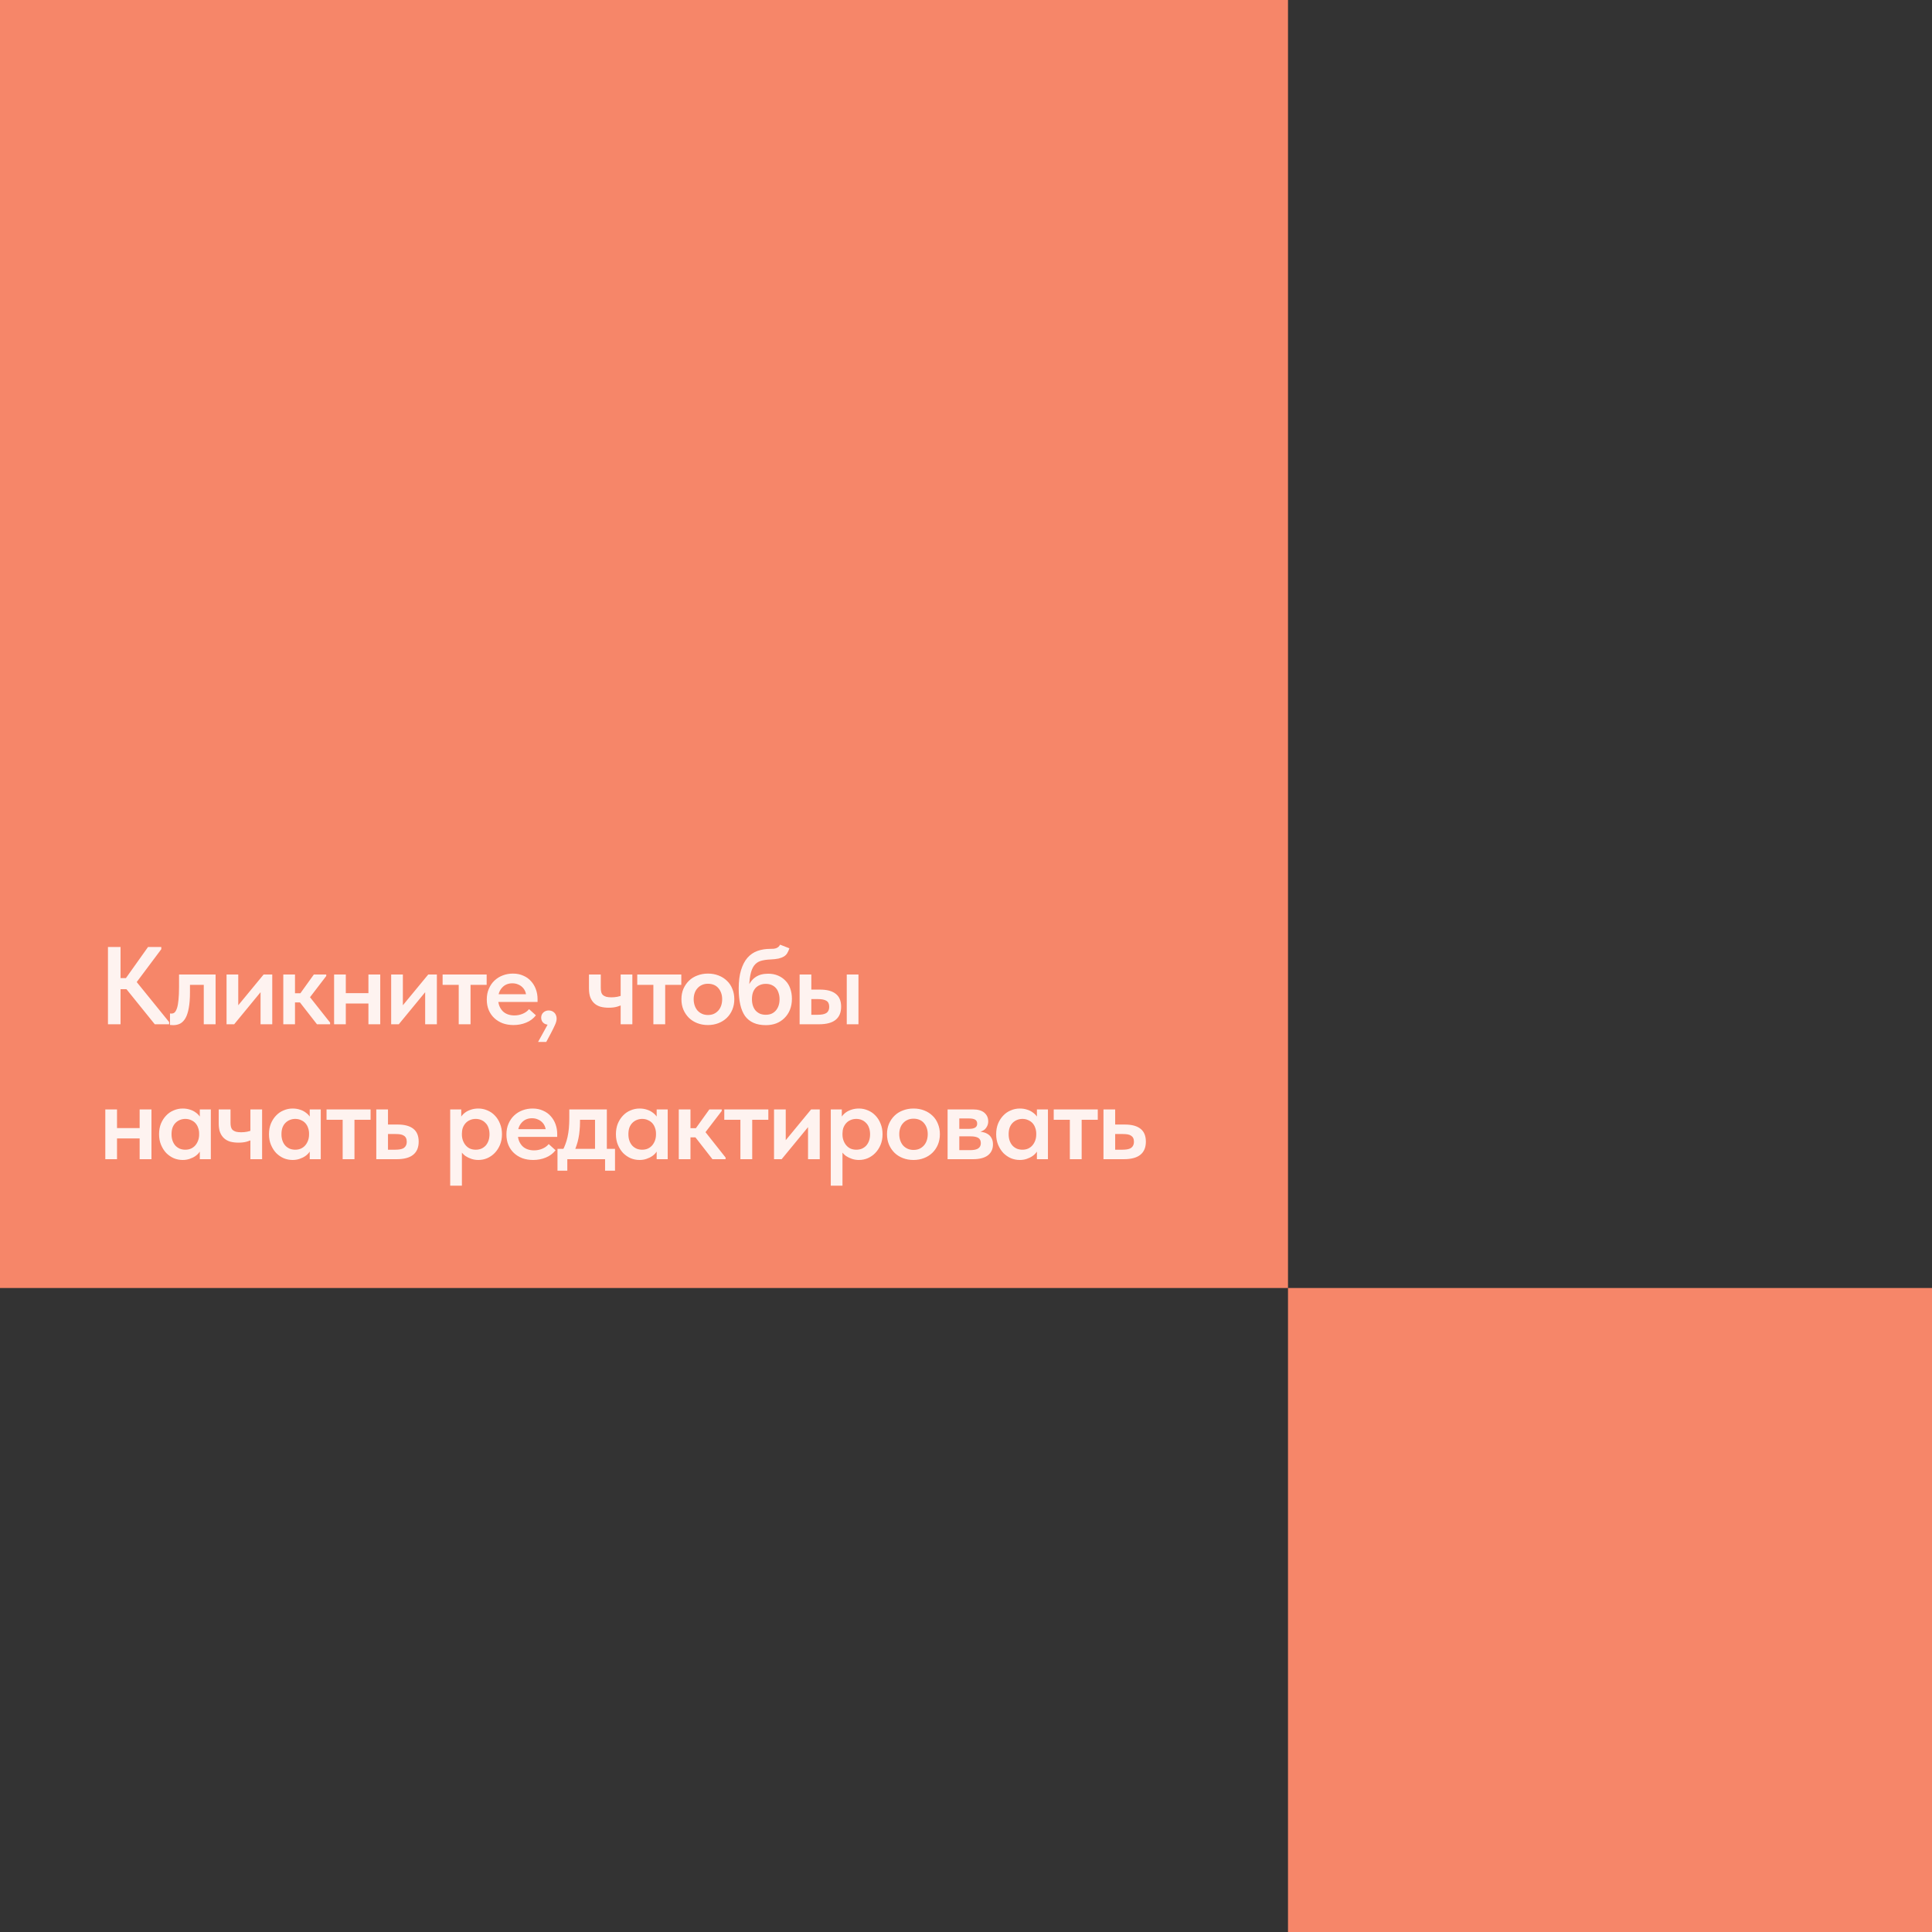 <?xml version="1.0" encoding="UTF-8"?> <svg xmlns="http://www.w3.org/2000/svg" width="315" height="315" viewBox="0 0 315 315" fill="none"><rect x="0" y="0" width="315" height="315" fill="#333333" stroke="none"/><path fill-rule="evenodd" clip-rule="evenodd" d="M0 105H0V0H0H105H105H210V105V210H0V210H0V105Z" fill="#F68669"></path><path d="M315 210H210V315H315V210Z" fill="#F68669"></path><path opacity="0.9" d="M25.235 167L19.889 160.376L24.137 154.4H26.297V154.76L21.814 160.754V159.53L27.575 166.64V167H25.235ZM18.665 161.276V159.476H21.401V161.276H18.665ZM19.654 154.4V167H17.602V154.4H19.654ZM28.238 167.144C28.118 167.144 28.016 167.138 27.932 167.126C27.848 167.126 27.776 167.12 27.716 167.108V165.236C27.764 165.248 27.812 165.254 27.86 165.254C27.908 165.254 27.95 165.254 27.986 165.254C28.178 165.254 28.346 165.188 28.49 165.056C28.634 164.912 28.76 164.672 28.868 164.336C28.976 164 29.054 163.556 29.102 163.004C29.162 162.44 29.192 161.744 29.192 160.916V158.882H35.15V167H33.224V160.574H30.974V161.798C30.974 162.818 30.908 163.67 30.776 164.354C30.656 165.038 30.476 165.59 30.236 166.01C29.996 166.418 29.708 166.712 29.372 166.892C29.036 167.06 28.658 167.144 28.238 167.144ZM36.938 167V158.882H38.846V165.326L37.568 165.452L42.986 158.882H44.39V167H42.482V160.628L43.526 160.502L38.18 167H36.938ZM51.679 167L48.385 162.77L51.175 158.882H53.191V159.134L50.545 162.59L53.821 166.73V167H51.679ZM46.801 163.436V161.942H49.285V163.436H46.801ZM46.189 167V165.002V164.732V161.24V161.114V158.882H48.097V161.114V161.24V167H46.189ZM55.445 163.616V161.924H60.935V163.616H55.445ZM54.473 167V165.002V164.732V161.24V161.114V158.882H56.381V161.114V161.24V167H54.473ZM60.071 167V165.002V164.732V161.24V161.114V158.882H61.997V161.114V161.24V167H60.071ZM63.777 167V158.882H65.685V165.326L64.407 165.452L69.825 158.882H71.229V167H69.321V160.628L70.365 160.502L65.019 167H63.777ZM74.792 167V160.574H72.164V158.882H79.346V160.574H76.718V167H74.792ZM83.722 167.126C83.086 167.126 82.498 167.03 81.958 166.838C81.43 166.634 80.974 166.352 80.59 165.992C80.206 165.632 79.906 165.2 79.69 164.696C79.474 164.18 79.366 163.604 79.366 162.968C79.366 162.308 79.48 161.72 79.708 161.204C79.936 160.676 80.242 160.232 80.626 159.872C81.022 159.5 81.478 159.218 81.994 159.026C82.51 158.834 83.056 158.738 83.632 158.738C84.268 158.738 84.832 158.852 85.324 159.08C85.828 159.296 86.248 159.596 86.584 159.98C86.932 160.364 87.196 160.808 87.376 161.312C87.556 161.804 87.646 162.332 87.646 162.896V163.364H80.518V162.104H86.944L85.792 163.04V162.482C85.792 162.182 85.738 161.9 85.63 161.636C85.522 161.372 85.366 161.144 85.162 160.952C84.97 160.76 84.736 160.61 84.46 160.502C84.184 160.382 83.872 160.322 83.524 160.322C83.188 160.322 82.876 160.382 82.588 160.502C82.312 160.622 82.072 160.796 81.868 161.024C81.664 161.24 81.502 161.504 81.382 161.816C81.274 162.128 81.22 162.482 81.22 162.878C81.22 163.298 81.286 163.676 81.418 164.012C81.55 164.336 81.73 164.618 81.958 164.858C82.186 165.086 82.462 165.26 82.786 165.38C83.122 165.5 83.482 165.56 83.866 165.56C84.346 165.56 84.796 165.47 85.216 165.29C85.648 165.11 85.996 164.858 86.26 164.534L87.376 165.542C86.968 166.07 86.44 166.466 85.792 166.73C85.156 166.994 84.466 167.126 83.722 167.126ZM87.731 169.88L89.657 166.388L90.108 167.036C89.808 167.096 89.537 167.108 89.297 167.072C89.07 167.036 88.877 166.97 88.722 166.874C88.566 166.766 88.445 166.634 88.362 166.478C88.278 166.31 88.236 166.13 88.236 165.938C88.236 165.578 88.356 165.29 88.596 165.074C88.835 164.858 89.124 164.75 89.46 164.75C89.639 164.75 89.808 164.78 89.963 164.84C90.12 164.9 90.257 164.99 90.377 165.11C90.498 165.218 90.588 165.356 90.647 165.524C90.719 165.68 90.755 165.866 90.755 166.082C90.755 166.382 90.665 166.724 90.486 167.108C90.317 167.492 90.078 167.978 89.766 168.566L89.064 169.88H87.731ZM99.25 164.3C98.758 164.3 98.308 164.246 97.9 164.138C97.504 164.018 97.168 163.832 96.892 163.58C96.616 163.328 96.4 163.004 96.244 162.608C96.1 162.212 96.028 161.726 96.028 161.15V158.882H97.954V161.078C97.954 161.33 97.978 161.552 98.026 161.744C98.074 161.936 98.164 162.098 98.296 162.23C98.428 162.35 98.608 162.446 98.836 162.518C99.064 162.578 99.352 162.608 99.7 162.608C100.036 162.608 100.354 162.578 100.654 162.518C100.954 162.458 101.248 162.368 101.536 162.248V163.76C101.296 163.904 100.984 164.03 100.6 164.138C100.228 164.246 99.778 164.3 99.25 164.3ZM101.194 167V158.882H103.102V167H101.194ZM106.528 167V160.574H103.9V158.882H111.082V160.574H108.454V167H106.528ZM115.422 167.126C114.798 167.126 114.222 167.024 113.694 166.82C113.166 166.616 112.71 166.328 112.326 165.956C111.942 165.572 111.642 165.128 111.426 164.624C111.21 164.108 111.102 163.538 111.102 162.914C111.102 162.302 111.21 161.738 111.426 161.222C111.654 160.706 111.96 160.262 112.344 159.89C112.728 159.518 113.184 159.236 113.712 159.044C114.24 158.84 114.81 158.738 115.422 158.738C116.046 158.738 116.622 158.84 117.15 159.044C117.678 159.248 118.134 159.536 118.518 159.908C118.902 160.268 119.196 160.706 119.4 161.222C119.616 161.738 119.724 162.302 119.724 162.914C119.724 163.538 119.616 164.108 119.4 164.624C119.184 165.14 118.884 165.584 118.5 165.956C118.116 166.328 117.66 166.616 117.132 166.82C116.604 167.024 116.034 167.126 115.422 167.126ZM115.422 165.488C115.782 165.488 116.1 165.428 116.376 165.308C116.664 165.176 116.91 164.996 117.114 164.768C117.318 164.54 117.474 164.27 117.582 163.958C117.69 163.634 117.744 163.286 117.744 162.914C117.744 162.542 117.69 162.206 117.582 161.906C117.474 161.594 117.318 161.324 117.114 161.096C116.922 160.868 116.682 160.694 116.394 160.574C116.106 160.454 115.782 160.394 115.422 160.394C115.062 160.394 114.738 160.46 114.45 160.592C114.174 160.712 113.934 160.886 113.73 161.114C113.526 161.33 113.37 161.594 113.262 161.906C113.154 162.218 113.1 162.554 113.1 162.914C113.1 163.274 113.154 163.616 113.262 163.94C113.37 164.252 113.52 164.522 113.712 164.75C113.916 164.978 114.162 165.158 114.45 165.29C114.738 165.422 115.062 165.488 115.422 165.488ZM124.887 167.144C124.095 167.144 123.417 167.018 122.853 166.766C122.289 166.514 121.827 166.142 121.467 165.65C121.119 165.146 120.861 164.522 120.693 163.778C120.525 163.034 120.441 162.17 120.441 161.186C120.441 159.998 120.567 158.996 120.819 158.18C121.071 157.352 121.419 156.68 121.863 156.164C122.319 155.648 122.859 155.276 123.483 155.048C124.119 154.82 124.815 154.706 125.571 154.706C125.787 154.706 125.979 154.7 126.147 154.688C126.327 154.664 126.477 154.628 126.597 154.58C126.729 154.52 126.843 154.448 126.939 154.364C127.035 154.268 127.119 154.154 127.191 154.022L128.703 154.616C128.607 154.928 128.487 155.198 128.343 155.426C128.211 155.642 128.025 155.822 127.785 155.966C127.557 156.098 127.269 156.206 126.921 156.29C126.573 156.362 126.147 156.41 125.643 156.434C125.019 156.458 124.485 156.536 124.041 156.668C123.597 156.8 123.231 157.058 122.943 157.442C122.667 157.814 122.463 158.342 122.331 159.026C122.199 159.698 122.133 160.592 122.133 161.708L121.755 161.456C121.899 160.964 122.085 160.55 122.313 160.214C122.541 159.866 122.805 159.584 123.105 159.368C123.405 159.152 123.729 158.996 124.077 158.9C124.437 158.804 124.821 158.756 125.229 158.756C125.829 158.756 126.369 158.858 126.849 159.062C127.329 159.266 127.737 159.548 128.073 159.908C128.421 160.256 128.679 160.682 128.847 161.186C129.027 161.69 129.117 162.242 129.117 162.842C129.117 163.502 129.009 164.102 128.793 164.642C128.577 165.17 128.277 165.62 127.893 165.992C127.521 166.364 127.077 166.652 126.561 166.856C126.045 167.048 125.487 167.144 124.887 167.144ZM124.851 165.452C125.187 165.452 125.493 165.398 125.769 165.29C126.045 165.17 126.279 165.002 126.471 164.786C126.675 164.558 126.831 164.288 126.939 163.976C127.047 163.664 127.101 163.31 127.101 162.914C127.101 162.542 127.047 162.2 126.939 161.888C126.843 161.576 126.699 161.312 126.507 161.096C126.315 160.88 126.081 160.712 125.805 160.592C125.529 160.472 125.211 160.412 124.851 160.412C124.503 160.412 124.191 160.472 123.915 160.592C123.639 160.7 123.399 160.862 123.195 161.078C123.003 161.294 122.853 161.558 122.745 161.87C122.649 162.17 122.601 162.518 122.601 162.914C122.601 163.31 122.655 163.67 122.763 163.994C122.871 164.306 123.021 164.57 123.213 164.786C123.417 165.002 123.657 165.17 123.933 165.29C124.209 165.398 124.515 165.452 124.851 165.452ZM133.702 161.348C134.83 161.348 135.682 161.576 136.258 162.032C136.846 162.488 137.14 163.19 137.14 164.138C137.14 165.086 136.84 165.8 136.24 166.28C135.652 166.76 134.746 167 133.522 167H130.372V158.882H132.28V161.348H133.702ZM138.058 167V158.882H139.966V167H138.058ZM133.306 165.452C133.582 165.452 133.834 165.434 134.062 165.398C134.302 165.362 134.506 165.296 134.674 165.2C134.842 165.104 134.968 164.972 135.052 164.804C135.148 164.636 135.196 164.414 135.196 164.138C135.196 163.67 135.04 163.346 134.728 163.166C134.428 162.986 133.984 162.896 133.396 162.896H132.28V165.452H133.306ZM18.142 185.616V183.924H23.633V185.616H18.142ZM17.171 189V187.002V186.732V183.24V183.114V180.882H19.078V183.114V183.24V189H17.171ZM22.768 189V187.002V186.732V183.24V183.114V180.882H24.695V183.114V183.24V189H22.768ZM32.576 189V187.002L32.468 186.732V183.24L32.576 183.114V180.882H34.376V183.114V183.24V189H32.576ZM29.786 189.126C29.282 189.126 28.796 189.03 28.328 188.838C27.872 188.634 27.464 188.352 27.104 187.992C26.756 187.62 26.474 187.176 26.258 186.66C26.042 186.144 25.934 185.568 25.934 184.932C25.934 184.296 26.036 183.72 26.24 183.204C26.456 182.688 26.738 182.25 27.086 181.89C27.434 181.518 27.842 181.236 28.31 181.044C28.778 180.84 29.27 180.738 29.786 180.738C30.218 180.738 30.614 180.798 30.974 180.918C31.334 181.026 31.646 181.182 31.91 181.386C32.186 181.578 32.408 181.8 32.576 182.052C32.744 182.304 32.846 182.562 32.882 182.826V184.824H32.468C32.468 184.488 32.414 184.176 32.306 183.888C32.21 183.6 32.066 183.348 31.874 183.132C31.682 182.916 31.442 182.748 31.154 182.628C30.878 182.496 30.566 182.43 30.218 182.43C29.918 182.43 29.63 182.484 29.354 182.592C29.078 182.7 28.832 182.862 28.616 183.078C28.412 183.282 28.25 183.54 28.13 183.852C28.022 184.164 27.968 184.524 27.968 184.932C27.968 185.316 28.022 185.664 28.13 185.976C28.238 186.288 28.394 186.558 28.598 186.786C28.802 187.002 29.042 187.17 29.318 187.29C29.594 187.398 29.894 187.452 30.218 187.452C30.554 187.452 30.86 187.392 31.136 187.272C31.424 187.14 31.664 186.96 31.856 186.732C32.048 186.504 32.198 186.24 32.306 185.94C32.414 185.64 32.468 185.316 32.468 184.968H32.972V186.876C32.9 187.188 32.768 187.482 32.576 187.758C32.396 188.034 32.162 188.274 31.874 188.478C31.598 188.67 31.28 188.826 30.92 188.946C30.572 189.066 30.194 189.126 29.786 189.126ZM38.882 186.3C38.39 186.3 37.94 186.246 37.532 186.138C37.136 186.018 36.8 185.832 36.524 185.58C36.248 185.328 36.032 185.004 35.876 184.608C35.732 184.212 35.66 183.726 35.66 183.15V180.882H37.586V183.078C37.586 183.33 37.61 183.552 37.658 183.744C37.706 183.936 37.796 184.098 37.928 184.23C38.06 184.35 38.24 184.446 38.468 184.518C38.696 184.578 38.984 184.608 39.332 184.608C39.668 184.608 39.986 184.578 40.286 184.518C40.586 184.458 40.88 184.368 41.168 184.248V185.76C40.928 185.904 40.616 186.03 40.232 186.138C39.86 186.246 39.41 186.3 38.882 186.3ZM40.826 189V180.882H42.734V189H40.826ZM50.498 189V187.002L50.39 186.732V183.24L50.498 183.114V180.882H52.298V183.114V183.24V189H50.498ZM47.708 189.126C47.204 189.126 46.718 189.03 46.25 188.838C45.794 188.634 45.386 188.352 45.026 187.992C44.678 187.62 44.396 187.176 44.18 186.66C43.964 186.144 43.856 185.568 43.856 184.932C43.856 184.296 43.958 183.72 44.162 183.204C44.378 182.688 44.66 182.25 45.008 181.89C45.356 181.518 45.764 181.236 46.232 181.044C46.7 180.84 47.192 180.738 47.708 180.738C48.14 180.738 48.536 180.798 48.896 180.918C49.256 181.026 49.568 181.182 49.832 181.386C50.108 181.578 50.33 181.8 50.498 182.052C50.666 182.304 50.768 182.562 50.804 182.826V184.824H50.39C50.39 184.488 50.336 184.176 50.228 183.888C50.132 183.6 49.988 183.348 49.796 183.132C49.604 182.916 49.364 182.748 49.076 182.628C48.8 182.496 48.488 182.43 48.14 182.43C47.84 182.43 47.552 182.484 47.276 182.592C47 182.7 46.754 182.862 46.538 183.078C46.334 183.282 46.172 183.54 46.052 183.852C45.944 184.164 45.89 184.524 45.89 184.932C45.89 185.316 45.944 185.664 46.052 185.976C46.16 186.288 46.316 186.558 46.52 186.786C46.724 187.002 46.964 187.17 47.24 187.29C47.516 187.398 47.816 187.452 48.14 187.452C48.476 187.452 48.782 187.392 49.058 187.272C49.346 187.14 49.586 186.96 49.778 186.732C49.97 186.504 50.12 186.24 50.228 185.94C50.336 185.64 50.39 185.316 50.39 184.968H50.894V186.876C50.822 187.188 50.69 187.482 50.498 187.758C50.318 188.034 50.084 188.274 49.796 188.478C49.52 188.67 49.202 188.826 48.842 188.946C48.494 189.066 48.116 189.126 47.708 189.126ZM55.868 189V182.574H53.24V180.882H60.422V182.574H57.794V189H55.868ZM61.351 189V180.882H63.259V183.348H64.825C65.953 183.348 66.805 183.576 67.381 184.032C67.969 184.488 68.263 185.19 68.263 186.138C68.263 187.086 67.963 187.8 67.363 188.28C66.775 188.76 65.869 189 64.645 189H61.351ZM64.429 187.452C64.705 187.452 64.957 187.434 65.185 187.398C65.425 187.362 65.629 187.296 65.797 187.2C65.965 187.092 66.091 186.954 66.175 186.786C66.271 186.618 66.319 186.402 66.319 186.138C66.319 185.898 66.277 185.7 66.193 185.544C66.121 185.388 66.007 185.262 65.851 185.166C65.695 185.058 65.503 184.986 65.275 184.95C65.059 184.914 64.807 184.896 64.519 184.896H63.259V187.452H64.429ZM75.31 193.32H73.402V183.24V183.114V180.882H75.202V183.114L75.31 183.24V186.75V187.002V193.32ZM77.992 189.126C77.596 189.126 77.218 189.066 76.858 188.946C76.498 188.826 76.174 188.67 75.886 188.478C75.61 188.274 75.376 188.034 75.184 187.758C75.004 187.482 74.878 187.188 74.806 186.876V184.968H75.31C75.31 185.316 75.364 185.64 75.472 185.94C75.58 186.24 75.73 186.504 75.922 186.732C76.114 186.96 76.348 187.14 76.624 187.272C76.912 187.392 77.224 187.452 77.56 187.452C77.884 187.452 78.184 187.398 78.46 187.29C78.736 187.17 78.976 187.002 79.18 186.786C79.384 186.558 79.54 186.288 79.648 185.976C79.756 185.664 79.81 185.316 79.81 184.932C79.81 184.524 79.75 184.164 79.63 183.852C79.522 183.54 79.36 183.282 79.144 183.078C78.94 182.862 78.7 182.7 78.424 182.592C78.16 182.484 77.872 182.43 77.56 182.43C77.212 182.43 76.894 182.496 76.606 182.628C76.33 182.748 76.096 182.916 75.904 183.132C75.712 183.348 75.562 183.6 75.454 183.888C75.358 184.176 75.31 184.488 75.31 184.824H74.896V182.826C74.932 182.562 75.034 182.304 75.202 182.052C75.37 181.8 75.586 181.578 75.85 181.386C76.126 181.182 76.444 181.026 76.804 180.918C77.164 180.798 77.56 180.738 77.992 180.738C78.508 180.738 79 180.84 79.468 181.044C79.936 181.236 80.344 181.518 80.692 181.89C81.04 182.25 81.316 182.688 81.52 183.204C81.736 183.72 81.844 184.296 81.844 184.932C81.844 185.568 81.736 186.144 81.52 186.66C81.304 187.176 81.016 187.62 80.656 187.992C80.308 188.352 79.9 188.634 79.432 188.838C78.976 189.03 78.496 189.126 77.992 189.126ZM86.926 189.126C86.29 189.126 85.702 189.03 85.162 188.838C84.634 188.634 84.178 188.352 83.794 187.992C83.41 187.632 83.11 187.2 82.894 186.696C82.678 186.18 82.57 185.604 82.57 184.968C82.57 184.308 82.684 183.72 82.912 183.204C83.14 182.676 83.446 182.232 83.83 181.872C84.226 181.5 84.682 181.218 85.198 181.026C85.714 180.834 86.26 180.738 86.836 180.738C87.472 180.738 88.036 180.852 88.528 181.08C89.032 181.296 89.452 181.596 89.788 181.98C90.136 182.364 90.4 182.808 90.58 183.312C90.76 183.804 90.85 184.332 90.85 184.896V185.364H83.722V184.104H90.148L88.996 185.04V184.482C88.996 184.182 88.942 183.9 88.834 183.636C88.726 183.372 88.57 183.144 88.366 182.952C88.174 182.76 87.94 182.61 87.664 182.502C87.388 182.382 87.076 182.322 86.728 182.322C86.392 182.322 86.08 182.382 85.792 182.502C85.516 182.622 85.276 182.796 85.072 183.024C84.868 183.24 84.706 183.504 84.586 183.816C84.478 184.128 84.424 184.482 84.424 184.878C84.424 185.298 84.49 185.676 84.622 186.012C84.754 186.336 84.934 186.618 85.162 186.858C85.39 187.086 85.666 187.26 85.99 187.38C86.326 187.5 86.686 187.56 87.07 187.56C87.55 187.56 88 187.47 88.42 187.29C88.852 187.11 89.2 186.858 89.464 186.534L90.58 187.542C90.172 188.07 89.644 188.466 88.996 188.73C88.36 188.994 87.67 189.126 86.926 189.126ZM91.687 187.632C91.879 187.308 92.041 186.96 92.173 186.588C92.317 186.216 92.437 185.814 92.533 185.382C92.629 184.95 92.701 184.482 92.749 183.978C92.797 183.462 92.821 182.904 92.821 182.304V180.882H98.941V187.614H97.015V181.656L98.293 182.574H93.451L94.567 181.656V182.97C94.567 183.45 94.543 183.906 94.495 184.338C94.459 184.77 94.399 185.184 94.315 185.58C94.243 185.964 94.147 186.33 94.027 186.678C93.919 187.026 93.787 187.362 93.631 187.686L91.687 187.632ZM90.895 190.872V187.308H100.273V190.872H98.653V189H92.497V190.872H90.895ZM107.064 189V187.002L106.956 186.732V183.24L107.064 183.114V180.882H108.864V183.114V183.24V189H107.064ZM104.274 189.126C103.77 189.126 103.284 189.03 102.816 188.838C102.36 188.634 101.952 188.352 101.592 187.992C101.244 187.62 100.962 187.176 100.746 186.66C100.53 186.144 100.422 185.568 100.422 184.932C100.422 184.296 100.524 183.72 100.728 183.204C100.944 182.688 101.226 182.25 101.574 181.89C101.922 181.518 102.33 181.236 102.798 181.044C103.266 180.84 103.758 180.738 104.274 180.738C104.706 180.738 105.102 180.798 105.462 180.918C105.822 181.026 106.134 181.182 106.398 181.386C106.674 181.578 106.896 181.8 107.064 182.052C107.232 182.304 107.334 182.562 107.37 182.826V184.824H106.956C106.956 184.488 106.902 184.176 106.794 183.888C106.698 183.6 106.554 183.348 106.362 183.132C106.17 182.916 105.93 182.748 105.642 182.628C105.366 182.496 105.054 182.43 104.706 182.43C104.406 182.43 104.118 182.484 103.842 182.592C103.566 182.7 103.32 182.862 103.104 183.078C102.9 183.282 102.738 183.54 102.618 183.852C102.51 184.164 102.456 184.524 102.456 184.932C102.456 185.316 102.51 185.664 102.618 185.976C102.726 186.288 102.882 186.558 103.086 186.786C103.29 187.002 103.53 187.17 103.806 187.29C104.082 187.398 104.382 187.452 104.706 187.452C105.042 187.452 105.348 187.392 105.624 187.272C105.912 187.14 106.152 186.96 106.344 186.732C106.536 186.504 106.686 186.24 106.794 185.94C106.902 185.64 106.956 185.316 106.956 184.968H107.46V186.876C107.388 187.188 107.256 187.482 107.064 187.758C106.884 188.034 106.65 188.274 106.362 188.478C106.086 188.67 105.768 188.826 105.408 188.946C105.06 189.066 104.682 189.126 104.274 189.126ZM116.16 189L112.866 184.77L115.656 180.882H117.672V181.134L115.026 184.59L118.302 188.73V189H116.16ZM111.282 185.436V183.942H113.766V185.436H111.282ZM110.67 189V187.002V186.732V183.24V183.114V180.882H112.578V183.114V183.24V189H110.67ZM120.718 189V182.574H118.09V180.882H125.272V182.574H122.644V189H120.718ZM126.201 189V180.882H128.109V187.326L126.831 187.452L132.249 180.882H133.653V189H131.745V182.628L132.789 182.502L127.443 189H126.201ZM137.36 193.32H135.452V183.24V183.114V180.882H137.252V183.114L137.36 183.24V186.75V187.002V193.32ZM140.042 189.126C139.646 189.126 139.268 189.066 138.908 188.946C138.548 188.826 138.224 188.67 137.936 188.478C137.66 188.274 137.426 188.034 137.234 187.758C137.054 187.482 136.928 187.188 136.856 186.876V184.968H137.36C137.36 185.316 137.414 185.64 137.522 185.94C137.63 186.24 137.78 186.504 137.972 186.732C138.164 186.96 138.398 187.14 138.674 187.272C138.962 187.392 139.274 187.452 139.61 187.452C139.934 187.452 140.234 187.398 140.51 187.29C140.786 187.17 141.026 187.002 141.23 186.786C141.434 186.558 141.59 186.288 141.698 185.976C141.806 185.664 141.86 185.316 141.86 184.932C141.86 184.524 141.8 184.164 141.68 183.852C141.572 183.54 141.41 183.282 141.194 183.078C140.99 182.862 140.75 182.7 140.474 182.592C140.21 182.484 139.922 182.43 139.61 182.43C139.262 182.43 138.944 182.496 138.656 182.628C138.38 182.748 138.146 182.916 137.954 183.132C137.762 183.348 137.612 183.6 137.504 183.888C137.408 184.176 137.36 184.488 137.36 184.824H136.946V182.826C136.982 182.562 137.084 182.304 137.252 182.052C137.42 181.8 137.636 181.578 137.9 181.386C138.176 181.182 138.494 181.026 138.854 180.918C139.214 180.798 139.61 180.738 140.042 180.738C140.558 180.738 141.05 180.84 141.518 181.044C141.986 181.236 142.394 181.518 142.742 181.89C143.09 182.25 143.366 182.688 143.57 183.204C143.786 183.72 143.894 184.296 143.894 184.932C143.894 185.568 143.786 186.144 143.57 186.66C143.354 187.176 143.066 187.62 142.706 187.992C142.358 188.352 141.95 188.634 141.482 188.838C141.026 189.03 140.546 189.126 140.042 189.126ZM148.94 189.126C148.316 189.126 147.74 189.024 147.212 188.82C146.684 188.616 146.228 188.328 145.844 187.956C145.46 187.572 145.16 187.128 144.944 186.624C144.728 186.108 144.62 185.538 144.62 184.914C144.62 184.302 144.728 183.738 144.944 183.222C145.172 182.706 145.478 182.262 145.862 181.89C146.246 181.518 146.702 181.236 147.23 181.044C147.758 180.84 148.328 180.738 148.94 180.738C149.564 180.738 150.14 180.84 150.668 181.044C151.196 181.248 151.652 181.536 152.036 181.908C152.42 182.268 152.714 182.706 152.918 183.222C153.134 183.738 153.242 184.302 153.242 184.914C153.242 185.538 153.134 186.108 152.918 186.624C152.702 187.14 152.402 187.584 152.018 187.956C151.634 188.328 151.178 188.616 150.65 188.82C150.122 189.024 149.552 189.126 148.94 189.126ZM148.94 187.488C149.3 187.488 149.618 187.428 149.894 187.308C150.182 187.176 150.428 186.996 150.632 186.768C150.836 186.54 150.992 186.27 151.1 185.958C151.208 185.634 151.262 185.286 151.262 184.914C151.262 184.542 151.208 184.206 151.1 183.906C150.992 183.594 150.836 183.324 150.632 183.096C150.44 182.868 150.2 182.694 149.912 182.574C149.624 182.454 149.3 182.394 148.94 182.394C148.58 182.394 148.256 182.46 147.968 182.592C147.692 182.712 147.452 182.886 147.248 183.114C147.044 183.33 146.888 183.594 146.78 183.906C146.672 184.218 146.618 184.554 146.618 184.914C146.618 185.274 146.672 185.616 146.78 185.94C146.888 186.252 147.038 186.522 147.23 186.75C147.434 186.978 147.68 187.158 147.968 187.29C148.256 187.422 148.58 187.488 148.94 187.488ZM154.499 189V180.882H158.603C159.443 180.882 160.073 181.062 160.493 181.422C160.913 181.782 161.123 182.25 161.123 182.826C161.123 183.102 161.069 183.354 160.961 183.582C160.865 183.798 160.733 183.984 160.565 184.14C160.397 184.284 160.193 184.398 159.953 184.482C159.725 184.554 159.473 184.59 159.197 184.59V184.464C159.581 184.464 159.935 184.506 160.259 184.59C160.595 184.662 160.883 184.782 161.123 184.95C161.363 185.118 161.549 185.334 161.681 185.598C161.825 185.862 161.897 186.192 161.897 186.588C161.897 187.344 161.621 187.938 161.069 188.37C160.517 188.79 159.701 189 158.621 189H154.499ZM156.407 188.136L155.921 187.524H158.171C158.783 187.524 159.227 187.428 159.503 187.236C159.779 187.044 159.917 186.762 159.917 186.39C159.917 185.982 159.779 185.694 159.503 185.526C159.227 185.358 158.813 185.274 158.261 185.274H155.921V184.05H158.045C158.453 184.05 158.765 183.984 158.981 183.852C159.209 183.72 159.323 183.504 159.323 183.204C159.323 182.904 159.215 182.688 158.999 182.556C158.783 182.424 158.459 182.358 158.027 182.358H155.921L156.407 181.674V188.136ZM169.061 189V187.002L168.953 186.732V183.24L169.061 183.114V180.882H170.861V183.114V183.24V189H169.061ZM166.271 189.126C165.767 189.126 165.281 189.03 164.813 188.838C164.357 188.634 163.949 188.352 163.589 187.992C163.241 187.62 162.959 187.176 162.743 186.66C162.527 186.144 162.419 185.568 162.419 184.932C162.419 184.296 162.521 183.72 162.725 183.204C162.941 182.688 163.223 182.25 163.571 181.89C163.919 181.518 164.327 181.236 164.795 181.044C165.263 180.84 165.755 180.738 166.271 180.738C166.703 180.738 167.099 180.798 167.459 180.918C167.819 181.026 168.131 181.182 168.395 181.386C168.671 181.578 168.893 181.8 169.061 182.052C169.229 182.304 169.331 182.562 169.367 182.826V184.824H168.953C168.953 184.488 168.899 184.176 168.791 183.888C168.695 183.6 168.551 183.348 168.359 183.132C168.167 182.916 167.927 182.748 167.639 182.628C167.363 182.496 167.051 182.43 166.703 182.43C166.403 182.43 166.115 182.484 165.839 182.592C165.563 182.7 165.317 182.862 165.101 183.078C164.897 183.282 164.735 183.54 164.615 183.852C164.507 184.164 164.453 184.524 164.453 184.932C164.453 185.316 164.507 185.664 164.615 185.976C164.723 186.288 164.879 186.558 165.083 186.786C165.287 187.002 165.527 187.17 165.803 187.29C166.079 187.398 166.379 187.452 166.703 187.452C167.039 187.452 167.345 187.392 167.621 187.272C167.909 187.14 168.149 186.96 168.341 186.732C168.533 186.504 168.683 186.24 168.791 185.94C168.899 185.64 168.953 185.316 168.953 184.968H169.457V186.876C169.385 187.188 169.253 187.482 169.061 187.758C168.881 188.034 168.647 188.274 168.359 188.478C168.083 188.67 167.765 188.826 167.405 188.946C167.057 189.066 166.679 189.126 166.271 189.126ZM174.431 189V182.574H171.803V180.882H178.985V182.574H176.357V189H174.431ZM179.914 189V180.882H181.822V183.348H183.388C184.516 183.348 185.368 183.576 185.944 184.032C186.532 184.488 186.826 185.19 186.826 186.138C186.826 187.086 186.526 187.8 185.926 188.28C185.338 188.76 184.432 189 183.208 189H179.914ZM182.992 187.452C183.268 187.452 183.52 187.434 183.748 187.398C183.988 187.362 184.192 187.296 184.36 187.2C184.528 187.092 184.654 186.954 184.738 186.786C184.834 186.618 184.882 186.402 184.882 186.138C184.882 185.898 184.84 185.7 184.756 185.544C184.684 185.388 184.57 185.262 184.414 185.166C184.258 185.058 184.066 184.986 183.838 184.95C183.622 184.914 183.37 184.896 183.082 184.896H181.822V187.452H182.992Z" fill="white"></path></svg> 